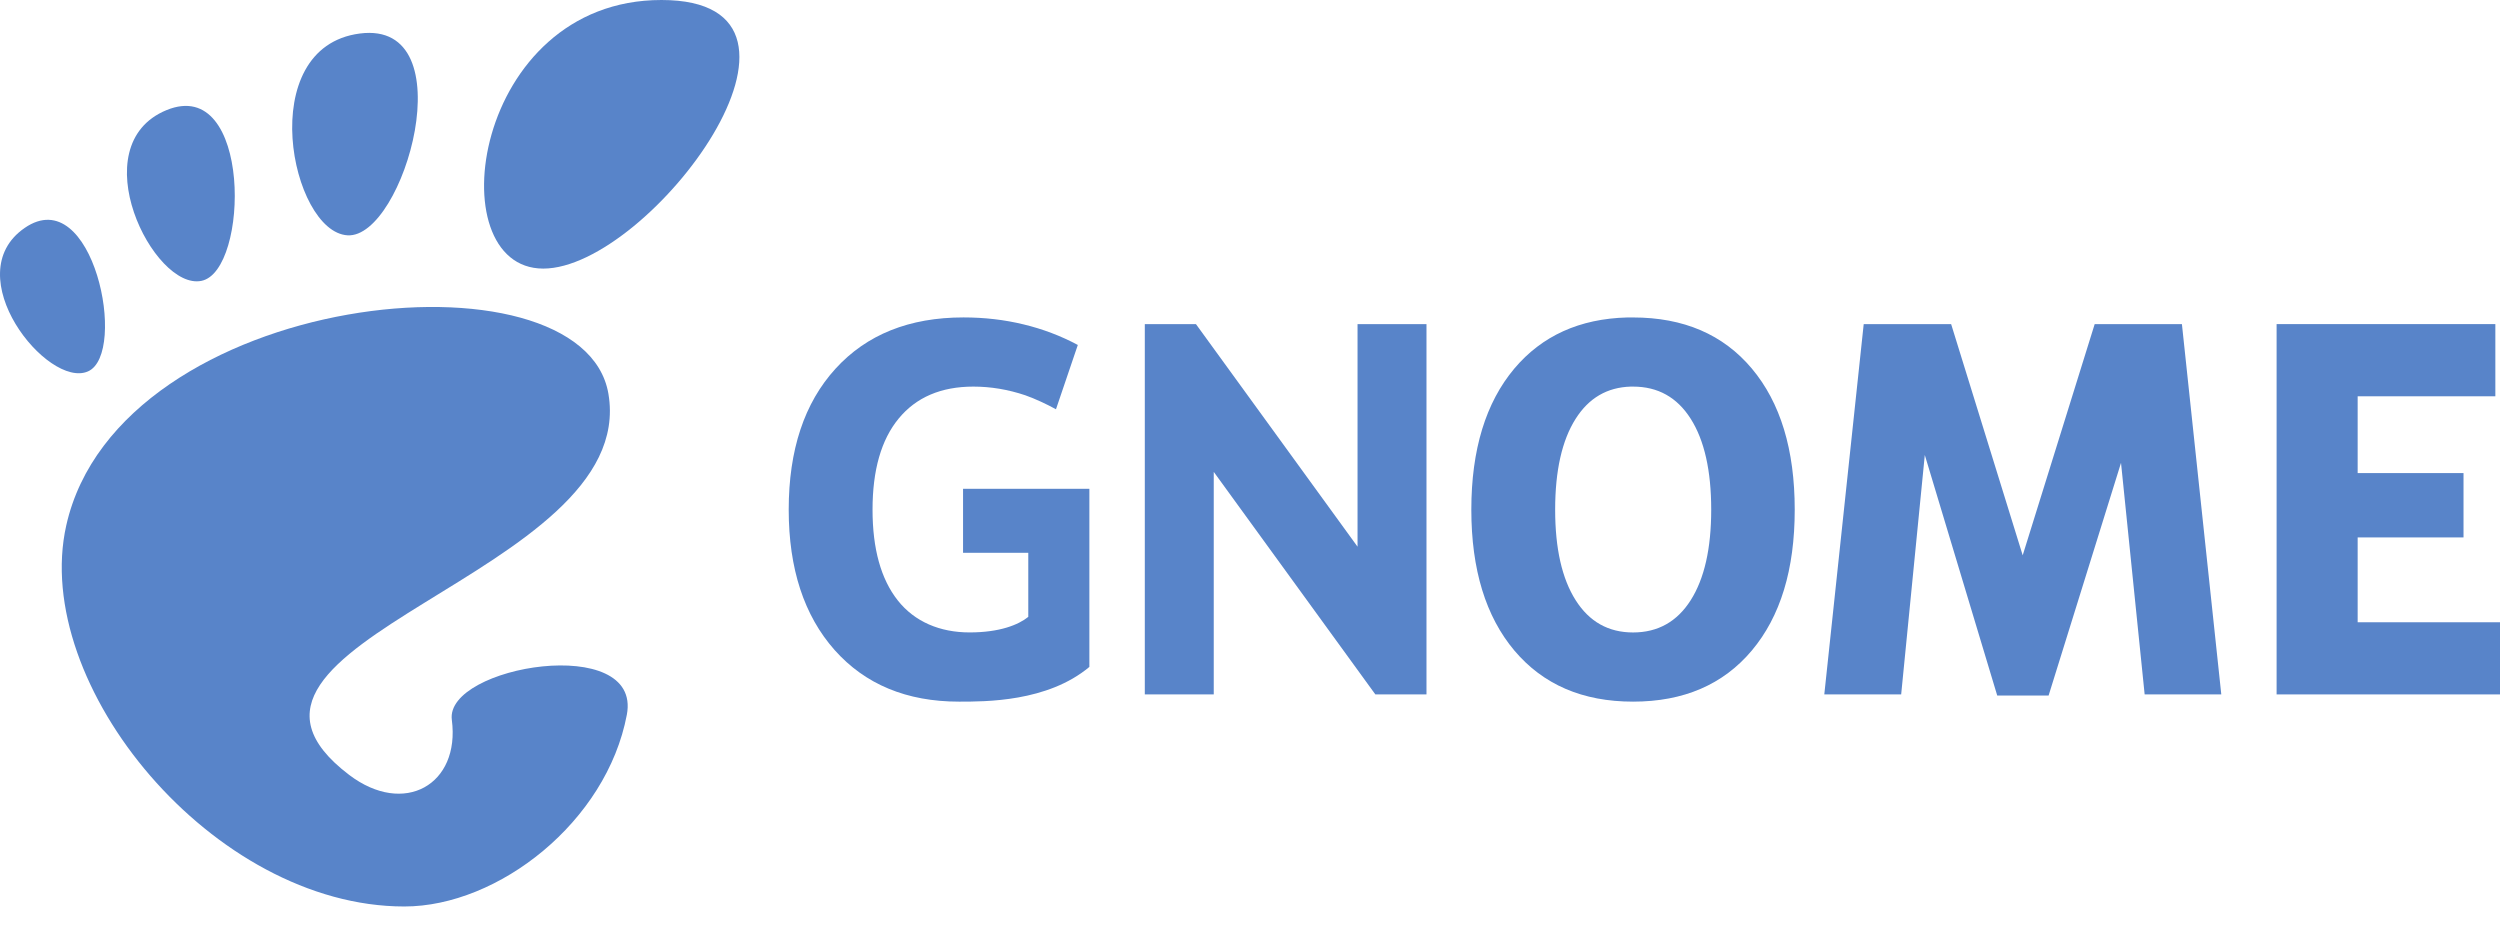 <svg width="64" height="24" viewBox="0 0 64 24" fill="none" xmlns="http://www.w3.org/2000/svg">
<path d="M16.933 -0C12.093 -0 11.185 6.876 13.908 6.876C16.63 6.876 21.773 -0 16.933 -0Z" fill="#5884C9"/>
<path d="M8.896 6.024C10.346 6.112 11.937 0.505 9.212 0.858C6.488 1.211 7.446 5.936 8.896 6.024Z" fill="#5884C9"/>
<path d="M2.252 9.508C3.283 9.055 2.385 4.627 0.632 5.835C-1.121 7.043 1.221 9.96 2.252 9.508Z" fill="#5884C9"/>
<path d="M5.157 7.19C6.385 6.941 6.452 1.919 4.263 2.819C2.074 3.721 3.931 7.44 5.157 7.19Z" fill="#5884C9"/>
<path d="M11.567 18.429C11.784 20.088 10.347 20.907 8.938 19.837C4.455 16.433 16.361 14.735 15.576 10.084C14.925 6.223 3.049 7.411 1.696 13.452C0.781 17.538 5.465 23.206 10.351 23.206C12.755 23.206 15.528 21.041 16.047 18.298C16.444 16.206 11.385 17.045 11.567 18.429Z" fill="#5884C9"/>
<path d="M41.657 8.127C40.438 8.159 39.476 8.596 38.768 9.434C38.035 10.306 37.666 11.511 37.666 13.048C37.666 14.58 38.035 15.782 38.768 16.654C39.504 17.526 40.516 17.962 41.806 17.962C43.099 17.962 44.113 17.526 44.846 16.654C45.579 15.782 45.945 14.58 45.945 13.048C45.945 11.511 45.579 10.306 44.846 9.434C44.113 8.562 43.099 8.127 41.806 8.127C41.755 8.127 41.706 8.125 41.657 8.127ZM41.748 9.897C41.767 9.896 41.786 9.897 41.806 9.897C42.442 9.897 42.934 10.171 43.283 10.722C43.632 11.272 43.807 12.049 43.807 13.048C43.807 14.043 43.632 14.813 43.283 15.364C42.934 15.914 42.442 16.191 41.806 16.191C41.173 16.191 40.684 15.914 40.336 15.364C39.987 14.813 39.812 14.043 39.812 13.048C39.812 12.049 39.987 11.272 40.336 10.722C40.673 10.189 41.144 9.914 41.748 9.897Z" fill="#5884C9"/>
<path d="M27.888 17.073C26.815 17.972 25.217 17.962 24.552 17.962C23.212 17.962 22.15 17.521 21.366 16.641C20.583 15.756 20.191 14.558 20.191 13.047C20.191 11.519 20.59 10.316 21.388 9.44C22.186 8.564 23.278 8.126 24.665 8.126C25.2 8.126 25.712 8.185 26.201 8.304C26.693 8.422 27.157 8.598 27.592 8.831L27.033 10.477C26.789 10.344 26.509 10.212 26.25 10.12C25.808 9.971 25.364 9.897 24.918 9.897C24.092 9.897 23.454 10.17 23.005 10.716C22.559 11.258 22.337 12.035 22.337 13.047C22.337 14.05 22.552 14.825 22.983 15.371C23.415 15.917 24.062 16.19 24.821 16.19C25.592 16.19 26.07 15.996 26.324 15.792V14.152H24.654V12.513H27.888" fill="#5884C9"/>
<path d="M29.307 8.297H30.616L34.753 13.995V8.297H36.518V17.777H35.209L31.072 12.08V17.777H29.307V8.297Z" fill="#5884C9"/>
<path d="M47.307 8.297H49.949L51.781 14.216L53.624 8.297H55.857L56.865 17.777H54.903L54.298 11.849L52.444 17.806H51.129L49.275 11.648L48.67 17.777H46.702L47.711 8.297" fill="#5884C9"/>
<path d="M58.281 8.297H63.881V10.145H60.356V12.111H63.066V13.758H60.356V15.93H64V17.777H58.281V8.297Z" fill="#5884C9"/>
</svg>
